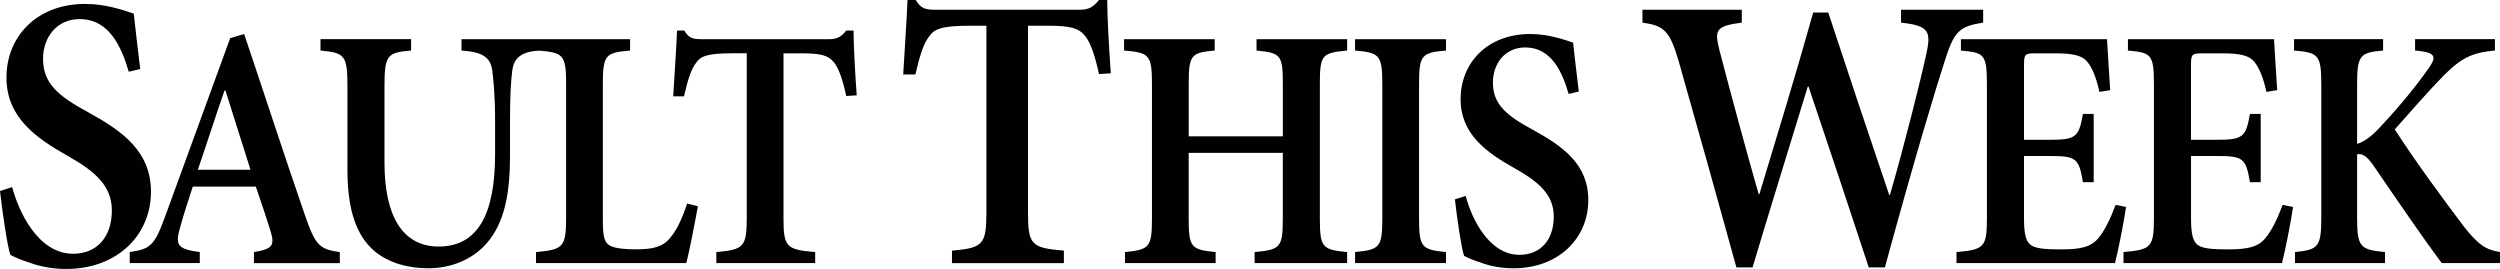 <svg xmlns:xlink="http://www.w3.org/1999/xlink" xmlns="http://www.w3.org/2000/svg" class="header-logo-image logo-ssm" viewBox="0 0 863.75 92.92" aria-labelledby="ssmLogo" x="0" xml:space="preserve" y="0"><title id="ssmLogo">Sault This Week</title><g fill="#010101"><path d="M44.48 24.78C42 16.29 37.79 6.6 27.51 6.6c-7.81 0-12.64 6.19-12.64 13.74 0 8.35 5.08 12.79 15.61 18.45 11.77 6.46 21.68 13.47 21.68 27.47 0 14.95-11.65 26.66-29.24 26.66-4.71 0-8.92-.81-12.27-2.02-3.35-1.08-5.58-2.02-7.06-2.83C2.48 84.84.87 73.53 0 65.99l4.21-1.35c2.23 8.48 8.92 23.03 21.06 23.03 8.3 0 13.38-5.92 13.38-14.95 0-8.62-5.95-13.6-15.24-18.85C12.39 47.67 2.23 40.53 2.23 26.8c0-14.01 10.28-25.45 27.26-25.45 7.19 0 13.5 2.29 16.73 3.37.5 4.98 1.24 10.64 2.23 19.12l-3.97.94z"></path><path d="M87.74 90.9v-3.81c6.57-1.07 7.23-2.38 5.69-7.38-1.2-3.93-3.07-9.52-5.04-15.24H66.61c-1.42 4.4-2.96 8.93-4.27 13.69-1.86 6.43-1.31 7.86 6.68 8.93v3.81h-24.2v-3.81c7.12-1.07 8.54-2.14 12.26-12.38l22.45-61.53 4.82-1.43c7.01 20.71 13.91 42.13 21.02 62.61 3.61 10.47 5.04 11.78 12.04 12.74v3.81H87.74zm-9.85-59.63h-.33c-3.18 9.16-6.13 18.45-9.2 27.37h18.18l-8.65-27.37zM186.4 17.46c-6.24.36-8.87 2.5-9.42 7.02-.44 3.45-.77 8.09-.77 17.5v11.78c0 13.09-1.86 23.21-8.1 30.35-5.04 5.71-12.48 8.57-20.04 8.57-6.9 0-13.58-1.67-18.72-5.95-6.24-5.36-9.31-14.16-9.31-28.09V29.96c0-11.07-.99-11.66-9.31-12.5v-3.93h31.31v3.93c-8.21.71-9.2 1.43-9.2 12.5v26.3c0 18.33 6.24 28.92 18.72 28.92 14.02 0 19.49-12.02 19.49-31.9v-11.3c0-9.28-.55-14.04-.98-17.73-.66-4.28-3.07-6.31-10.62-6.78v-3.93h26.94v3.92z"></path><path d="M241.14 71.26c-.88 4.64-3.07 16.31-4.05 19.64h-51.9v-3.81c9.31-.83 10.4-1.67 10.4-11.78v-46.3c0-10.12-.99-10.83-9.53-11.54v-3.93h31.64v3.93c-8.43.71-9.42 1.43-9.42 11.54v46.78c0 5.83.44 8.09 2.63 9.16 1.97.95 5.15 1.19 8.98 1.19 5.26 0 9.09-.71 11.61-3.93 2.08-2.38 4.05-6.19 5.91-11.9l3.73.95zM292.38 33.17c-1.31-5.95-2.63-9.64-4.27-11.66-1.97-2.38-4.38-3.09-11.5-3.09h-5.91v57.01c0 9.88.98 10.83 10.95 11.66v3.81h-34.16v-3.81c9.42-.83 10.51-1.79 10.51-11.66V18.41h-4.93c-8.98 0-11.06 1.07-12.59 3.33-1.64 2.02-2.85 5.83-4.16 11.55h-3.72c.44-8.09 1.1-16.54 1.31-22.73h2.52c1.64 2.74 3.07 2.98 6.13 2.98h43.8c2.85 0 4.16-.71 6.02-2.98h2.52c0 5.12.55 15 1.1 22.38l-3.62.23zM379.71 25.59c-1.49-6.73-2.97-10.91-4.83-13.2-2.23-2.69-4.96-3.5-13.01-3.5h-6.69v64.5c0 11.18 1.11 12.25 12.39 13.2v4.31h-38.66v-4.31c10.66-.94 11.89-2.02 11.89-13.2V8.89h-5.57c-10.16 0-12.51 1.21-14.25 3.77-1.86 2.29-3.22 6.6-4.71 13.06h-4.21C312.55 16.56 313.3 7 313.54 0h2.85c1.86 3.1 3.47 3.37 6.94 3.37h49.56c3.22 0 4.71-.81 6.81-3.37h2.85c0 5.79.62 16.97 1.24 25.32l-4.08.27zM465.43 17.46c-8.65.83-9.42 1.43-9.42 11.54v46.54c0 10 .88 10.71 9.42 11.55v3.81h-31.97v-3.81c8.87-.83 9.75-1.55 9.75-11.55V52.81h-32.52v22.73c0 10 .88 10.71 9.31 11.55v3.81h-31.31v-3.81c8.32-.83 9.31-1.55 9.31-11.55V29.01c0-10.12-.99-10.83-9.64-11.54v-3.93h31.32v3.93c-8.1.71-8.98 1.43-8.98 11.54V47.1h32.52V29.01c0-10.12-.77-10.71-9.09-11.54v-3.93h31.31v3.92zM468.17 90.9v-3.81c8.43-.83 9.42-1.55 9.42-11.66v-46.3c0-10.12-.99-10.95-9.42-11.66v-3.93h31.42v3.93c-8.43.71-9.31 1.55-9.31 11.66v46.3c0 10 .88 10.83 9.31 11.66v3.81h-31.42zM541.97 32.46c-2.19-7.5-5.91-16.07-15-16.07-6.9 0-11.17 5.48-11.17 12.14 0 7.38 4.49 11.31 13.8 16.31 10.4 5.71 19.16 11.9 19.16 24.28 0 13.21-10.29 23.57-25.84 23.57-4.16 0-7.88-.71-10.84-1.79-2.96-.95-4.93-1.79-6.24-2.5-.99-2.86-2.41-12.85-3.17-19.52l3.72-1.19c1.97 7.5 7.88 20.35 18.61 20.35 7.34 0 11.83-5.24 11.83-13.21 0-7.62-5.26-12.02-13.47-16.66-9.75-5.47-18.72-11.78-18.72-23.92 0-12.38 9.09-22.5 24.09-22.5 6.35 0 11.93 2.02 14.78 2.98.44 4.4 1.09 9.4 1.97 16.9l-3.51.83z"></path><path d="M685.17 7.81c-8.3 1.35-10.04 2.83-13.5 14.01-2.85 8.75-10.16 32.86-20.44 70.56h-5.58c-6.81-20.74-14-42.29-20.81-62.48h-.25c-6.57 21.55-13.01 42.15-19.08 62.48h-5.58c-6.69-24.24-13.13-47.27-19.95-71.24-3.1-10.64-5.08-12.25-12.51-13.33V3.37h34.32v4.44c-9.29 1.21-9.42 2.69-7.68 9.7 4.34 16.56 8.8 33.13 13.51 49.56h.25c6.2-20.47 12.64-41.48 18.59-62.75h5.2c6.94 21.14 14 42.15 21.06 63.02h.25c4.95-16.97 10.65-39.86 12.51-48.34 1.74-8.08 1.24-10.1-8.67-11.18V3.37h28.37v4.44z"></path><path d="M734.55 71.5c-.66 4.76-2.85 15.83-3.83 19.4h-54.75v-3.81c9.53-.83 10.51-1.67 10.51-11.66v-46.3c0-10.47-.99-10.95-8.98-11.66v-3.93h50.48c.11 2.38.66 10.71 1.09 17.61l-3.72.6c-.99-4.52-2.3-7.97-4.05-10.24-1.75-2.26-4.71-3.09-11.5-3.09h-6.35c-3.83 0-4.16.24-4.16 4.05V48.3h8.43c9.41 0 10.51-.71 11.93-8.93h3.72v23.57h-3.72c-1.42-8.57-2.52-9.04-11.93-9.04h-8.43v21.19c0 5.71.55 8.45 2.63 9.76 1.97 1.19 5.8 1.31 10.29 1.31 6.68 0 10.29-.83 12.81-3.93 2.08-2.5 4.05-6.43 5.91-11.43l3.62.7z"></path><path d="M792.25 71.5c-.66 4.76-2.85 15.83-3.83 19.4h-54.75v-3.81c9.53-.83 10.51-1.67 10.51-11.66v-46.3c0-10.47-.99-10.95-8.98-11.66v-3.93h50.48c.11 2.38.66 10.71 1.09 17.61l-3.72.6c-.99-4.52-2.3-7.97-4.05-10.24-1.75-2.26-4.71-3.09-11.5-3.09h-6.35c-3.83 0-4.16.24-4.16 4.05V48.3h8.43c9.42 0 10.51-.71 11.93-8.93h3.72v23.57h-3.72c-1.42-8.57-2.52-9.04-11.93-9.04H757v21.19c0 5.71.55 8.45 2.63 9.76 1.97 1.19 5.8 1.31 10.29 1.31 6.68 0 10.29-.83 12.81-3.93 2.08-2.5 4.05-6.43 5.91-11.43l3.61.7zM843.61 90.9c-6.13-8.21-15.11-21.31-23.65-33.8-2.41-3.45-3.83-4.05-5.58-3.81v21.9c0 10.24 1.09 11.07 9.64 11.9v3.81h-31.1v-3.81c7.99-.83 9.09-1.67 9.09-11.9V29.36c0-10.47-.99-11.19-9.42-11.9v-3.93h30.77v3.93c-7.99.71-8.98 1.55-8.98 11.9v20.35c2.41-.71 4.93-2.5 8.1-5.95 6.9-7.38 12.37-14.16 16.42-19.88 2.85-3.93 2.74-5.48-2.41-6.19l-2.08-.24v-3.93H862v3.93c-7.23.71-11.06 2.02-17.52 8.45-5.58 5.71-11.39 12.38-17.08 18.81 7.34 11.42 16.97 24.4 23.87 33.56 5.04 6.43 7.77 8.09 12.48 8.81v3.81h-20.14z"></path></g></svg>